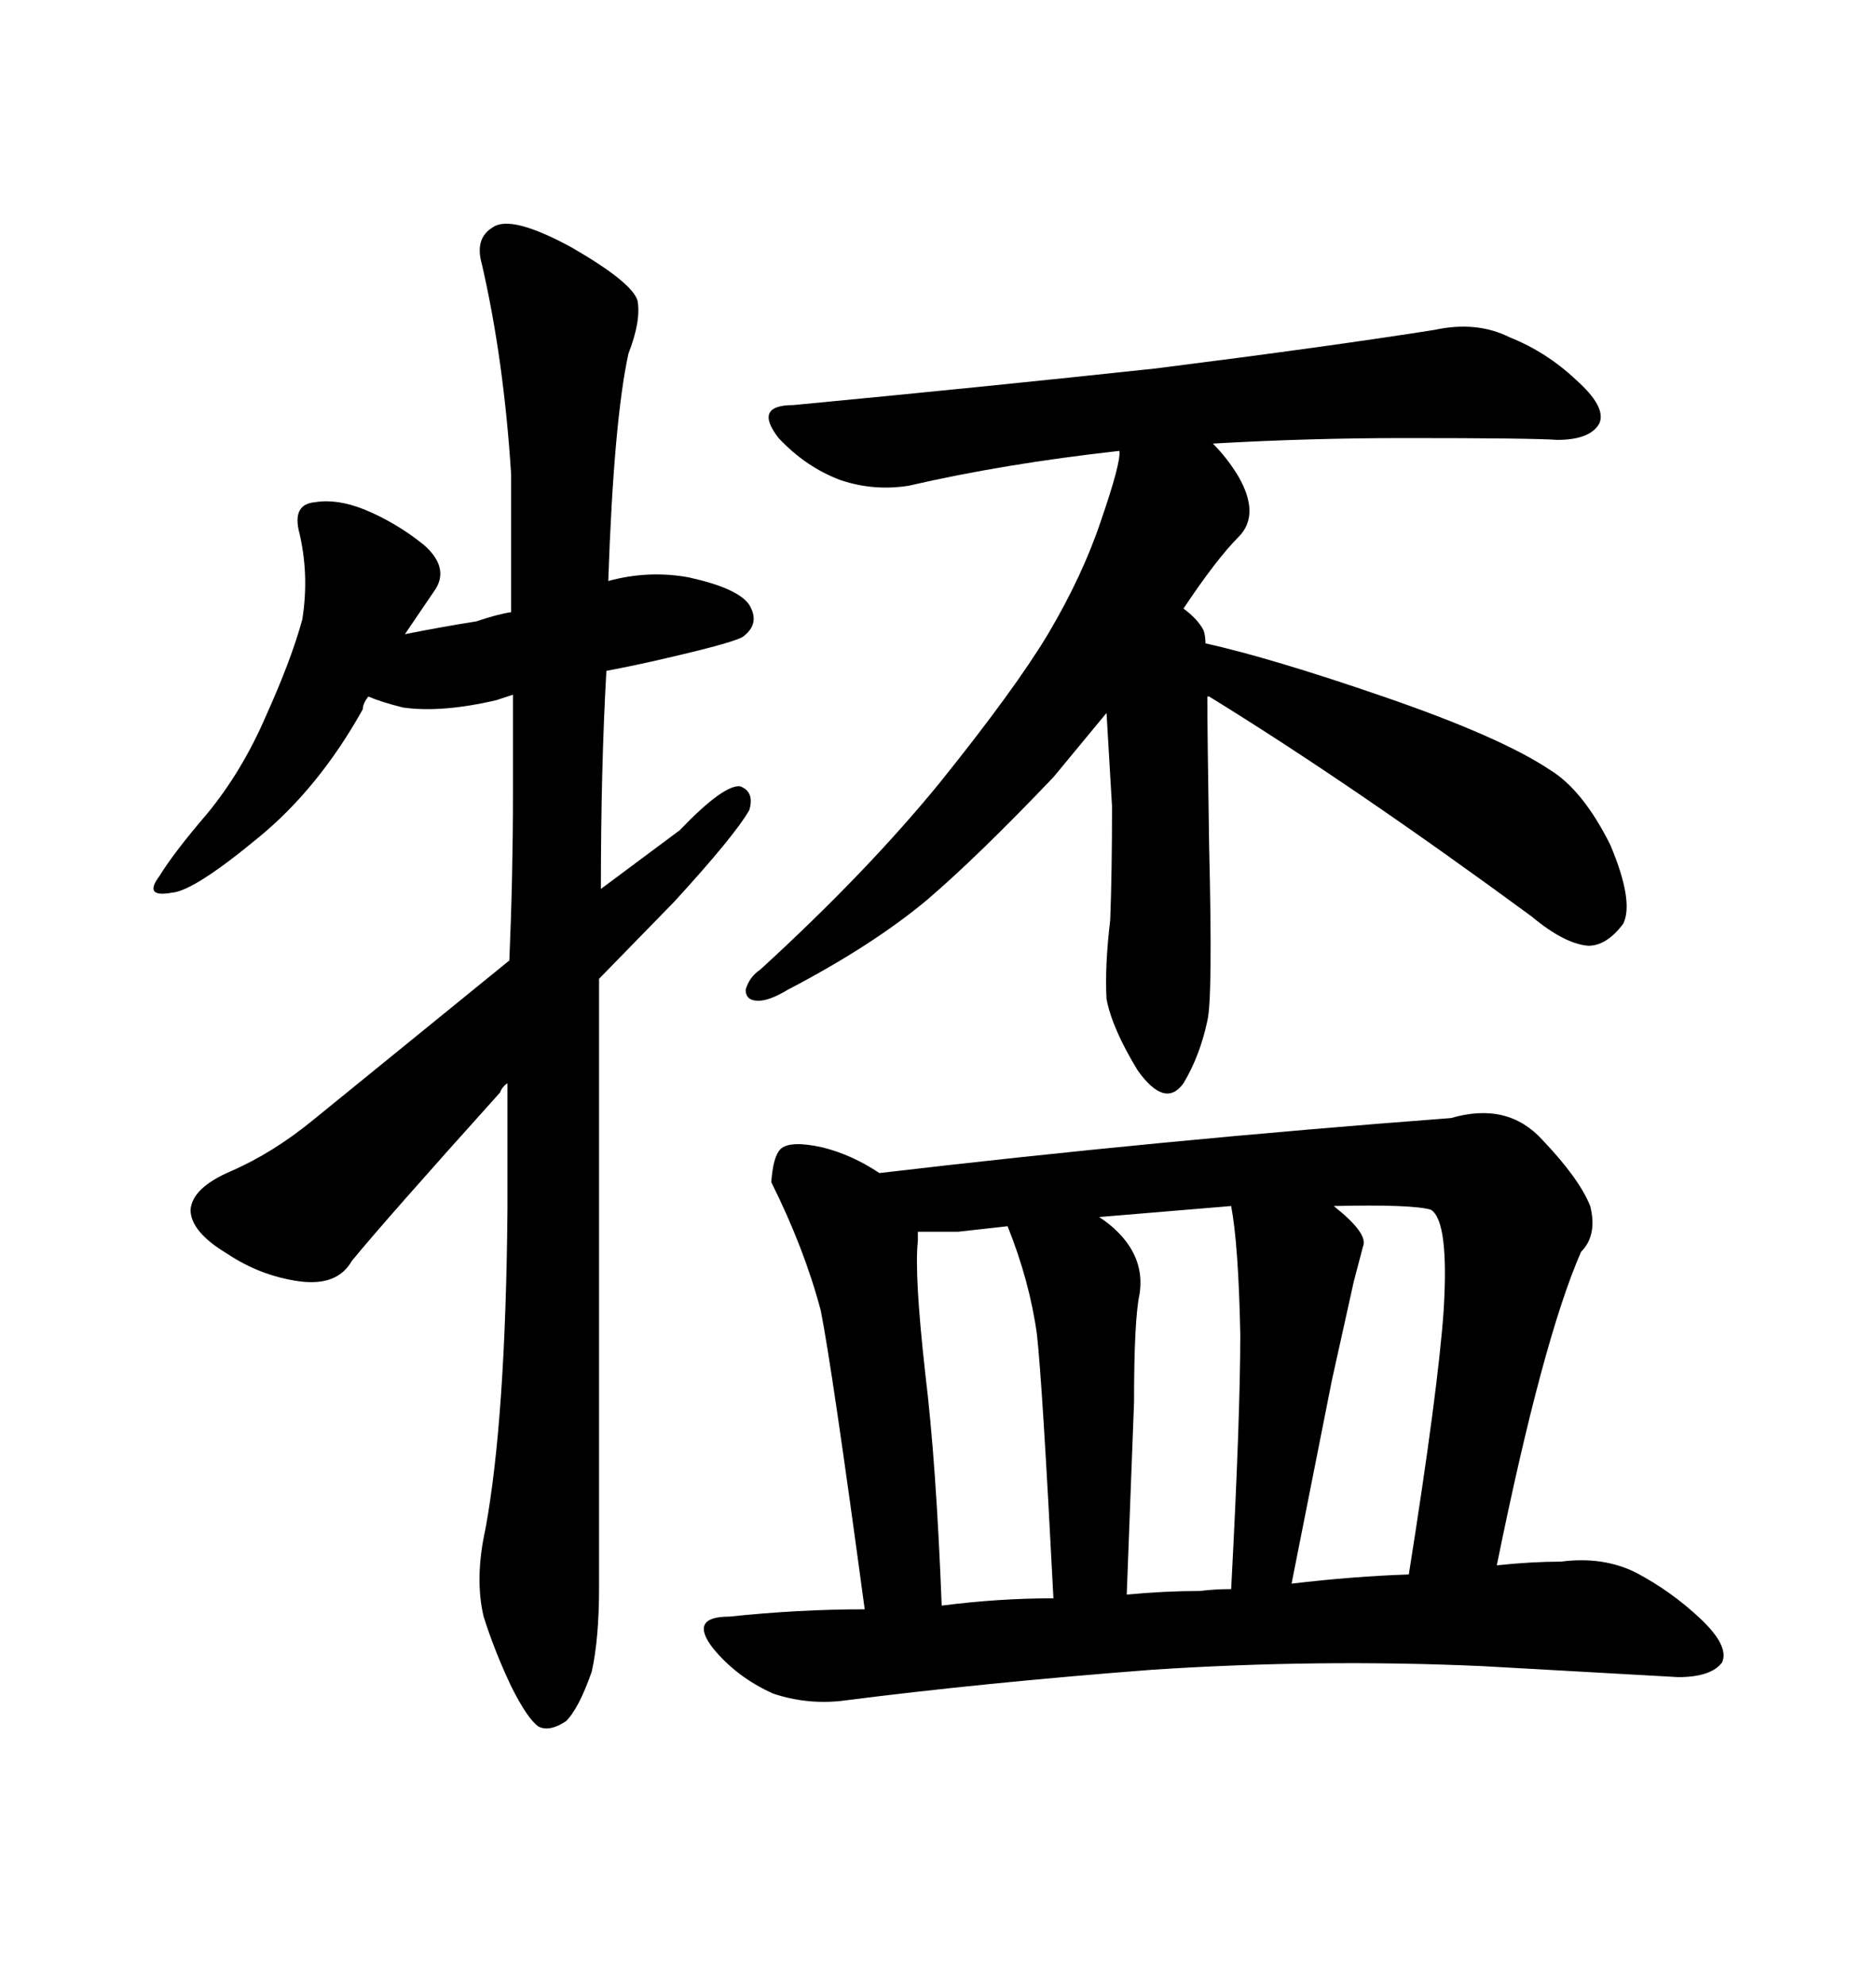 <svg xmlns="http://www.w3.org/2000/svg" xmlns:xlink="http://www.w3.org/1999/xlink" width="300" height="317.285"><path d="M95.80 253.71L95.80 253.71L95.80 156.45L107.81 144.14Q117.48 133.59 119.82 129.49L119.82 129.49Q120.70 126.56 118.36 125.68L118.36 125.68Q115.72 125.39 108.69 132.71L108.69 132.71L96.09 142.09Q96.09 122.75 96.97 107.23L96.97 107.23Q101.66 106.35 106.64 105.18L106.64 105.18Q118.07 102.54 118.95 101.66L118.95 101.66Q121.58 99.61 119.82 96.68L119.82 96.68Q118.07 94.04 110.16 92.29L110.16 92.29Q103.71 91.11 97.27 92.87L97.27 92.87Q98.14 67.38 100.49 56.54L100.49 56.54Q102.54 51.27 101.95 48.05L101.95 48.05Q101.07 45.12 91.41 39.55L91.41 39.55Q81.74 34.28 78.81 36.33L78.81 36.33Q75.88 38.09 77.05 42.19L77.05 42.19Q80.57 57.42 81.74 75.88L81.74 75.88L81.74 97.85Q79.69 98.14 76.17 99.32L76.17 99.32Q70.61 100.20 64.75 101.37L64.75 101.37L69.73 94.04Q71.78 90.53 67.68 87.01L67.68 87.01Q63.28 83.50 58.30 81.45L58.30 81.45Q53.91 79.69 50.39 80.27L50.39 80.27Q46.88 80.57 47.75 84.67L47.75 84.67Q49.51 91.70 48.34 99.02L48.34 99.02Q46.58 105.47 42.48 114.55L42.48 114.55Q38.67 123.34 33.11 130.08L33.11 130.08Q27.83 136.23 25.49 140.04L25.49 140.04Q22.85 143.55 27.54 142.68L27.54 142.68Q31.05 142.38 41.31 133.89L41.31 133.89Q50.98 125.98 58.01 113.38L58.01 113.38Q58.01 112.50 58.89 111.33L58.89 111.33Q60.94 112.21 64.45 113.09L64.45 113.09Q70.61 113.96 79.39 111.91L79.39 111.91L82.03 111.04L82.03 126.86Q82.03 140.04 81.45 153.52L81.45 153.52L50.10 179.00Q43.65 184.28 36.91 187.21L36.91 187.21Q30.76 189.84 30.47 193.36L30.47 193.36Q30.47 196.88 36.33 200.39L36.33 200.39Q41.60 203.91 47.75 204.79L47.75 204.79Q53.91 205.66 56.25 201.56L56.25 201.56Q61.52 195.12 79.98 174.61L79.98 174.61Q80.27 173.73 81.15 173.14L81.15 173.14L81.15 193.36Q80.86 226.76 77.64 244.34L77.64 244.34Q75.88 252.25 77.34 258.40L77.34 258.40Q79.10 263.96 81.74 269.53L81.74 269.53Q84.38 274.80 86.13 275.98L86.13 275.98Q87.89 276.86 90.53 275.10L90.53 275.10Q92.58 273.05 94.63 267.19L94.63 267.19Q95.80 261.91 95.80 253.71ZM184.86 58.89L184.86 58.89Q157.62 61.82 126.86 64.75L126.86 64.75Q120.41 64.75 124.51 70.02L124.51 70.02Q128.91 74.71 134.47 76.76L134.47 76.76Q139.75 78.52 145.31 77.64L145.31 77.64Q160.55 74.12 179.00 72.07L179.00 72.07Q179.30 73.83 176.07 83.20L176.07 83.20Q173.14 91.99 167.58 101.37L167.58 101.37Q162.30 110.16 150.29 125.10L150.29 125.10Q138.57 139.45 121.58 154.98L121.58 154.98Q119.82 156.15 119.24 158.20L119.24 158.20Q119.24 159.96 121.29 159.96L121.29 159.96Q123.05 159.96 125.98 158.20L125.98 158.20Q139.45 151.17 148.24 143.85L148.24 143.85Q156.45 136.82 168.46 124.22L168.46 124.22L176.95 113.96L177.83 128.91Q177.83 139.45 177.54 147.07L177.54 147.07Q176.66 154.39 176.95 159.67L176.95 159.67Q177.83 164.36 181.93 171.09L181.93 171.09Q186.33 177.25 189.26 173.14L189.26 173.14Q191.89 168.75 193.07 163.18L193.07 163.18Q193.95 159.67 193.36 135.35L193.36 135.35Q193.07 116.89 193.07 111.33L193.07 111.33L193.36 111.33Q216.21 125.39 244.92 146.48L244.92 146.48Q250.20 150.88 254.00 151.17L254.00 151.17Q256.93 151.17 259.57 147.66L259.57 147.66Q261.33 144.14 257.52 135.06L257.52 135.06Q253.13 126.27 247.85 123.05L247.85 123.05Q239.94 117.77 221.19 111.33L221.19 111.33Q203.32 105.18 192.77 102.83L192.77 102.83Q192.77 101.66 192.48 100.78L192.48 100.78Q191.60 99.02 189.26 97.27L189.26 97.27Q194.53 89.36 198.05 85.84Q201.56 82.32 198.05 76.17L198.05 76.17Q196.29 73.24 193.95 70.90L193.95 70.90Q209.18 70.02 224.71 70.02L224.71 70.02Q244.92 70.02 249.02 70.31L249.02 70.31Q254.30 70.31 255.76 67.68L255.76 67.68Q256.93 65.04 251.95 60.64L251.95 60.64Q247.27 56.25 241.41 53.91L241.41 53.91Q236.13 51.27 229.39 52.73L229.39 52.73Q212.70 55.37 184.86 58.89ZM232.03 178.71L232.03 178.71Q185.45 182.23 140.63 187.50L140.63 187.50Q136.23 184.57 131.54 183.40L131.54 183.40Q126.27 182.23 124.80 183.69L124.80 183.69Q123.63 184.86 123.34 188.96L123.34 188.96Q128.61 199.51 131.25 209.47L131.25 209.47Q133.01 218.26 138.28 257.23L138.28 257.23Q127.73 257.23 116.60 258.40L116.60 258.40Q110.16 258.40 113.96 263.38L113.96 263.38Q117.77 268.07 123.63 270.70L123.63 270.70Q128.91 272.46 134.47 271.88L134.47 271.88Q157.32 268.95 184.28 266.89L184.28 266.89Q210.94 265.14 237.01 266.31L237.01 266.31L268.36 268.07Q273.63 268.07 275.39 265.72L275.39 265.72Q276.56 263.09 271.88 258.69L271.88 258.69Q267.19 254.30 261.62 251.37L261.62 251.37Q256.35 248.73 249.61 249.61L249.61 249.61Q244.92 249.61 239.36 250.20L239.36 250.20Q246.68 214.16 252.83 200.10L252.83 200.10Q255.47 197.46 254.30 192.77L254.30 192.77Q252.54 188.38 246.68 182.23L246.68 182.23Q241.11 176.07 232.03 178.71ZM165.82 213.28L165.82 213.28Q166.70 221.19 168.46 255.47L168.46 255.47Q159.67 255.47 150.59 256.64L150.59 256.64Q149.71 233.79 147.95 219.43L147.95 219.43Q146.19 203.61 146.78 198.34L146.78 198.34L146.78 196.88L153.22 196.88L161.13 196.00Q164.65 204.79 165.82 213.28ZM230.86 209.47L230.86 209.47Q229.98 222.07 225.29 251.66L225.29 251.66Q216.50 251.95 206.54 253.13L206.54 253.13L212.99 220.61L216.50 204.79L217.97 199.22Q218.85 197.17 213.28 192.77L213.28 192.77Q225.88 192.48 228.81 193.36L228.81 193.36Q231.74 195.12 230.86 209.47ZM198.34 213.28L198.34 213.28Q198.34 226.46 196.88 254.00L196.88 254.00Q194.24 254.00 191.89 254.30L191.89 254.30Q186.33 254.30 180.18 254.88L180.18 254.88L181.35 224.12Q181.35 210.94 182.23 206.84L182.23 206.84Q183.11 201.27 178.71 196.88L178.71 196.88Q177.54 195.70 175.78 194.53L175.78 194.53L196.88 192.77Q198.05 198.93 198.34 213.28Z"/></svg>